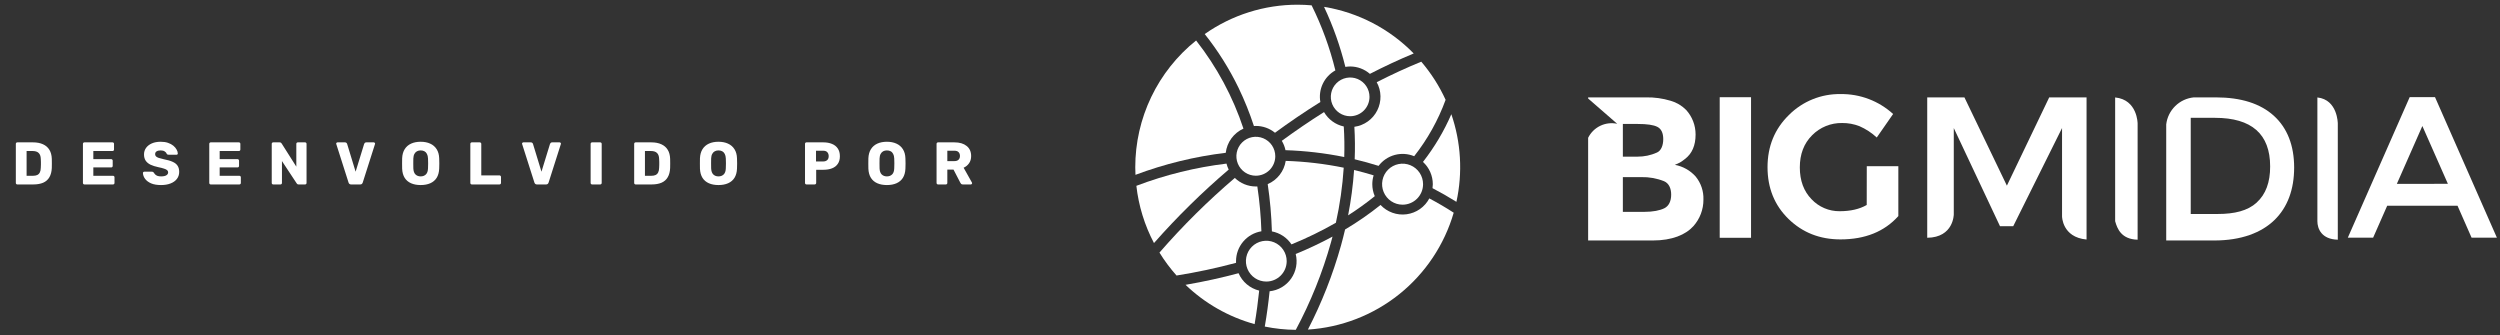 <svg width="291" height="39" viewBox="0 0 291 39" fill="none" xmlns="http://www.w3.org/2000/svg">
<rect x="0" y="0" width="291" height="39" fill="#333333" stroke="none"/>
<path d="M200.174 11.316H203.821V27.678H200.174V11.316Z" fill="white"/>
<path d="M217.293 19.345H220.967V25.151C219.345 26.961 217.1 27.866 214.231 27.866C211.829 27.866 209.814 27.073 208.184 25.487C206.555 23.9 205.74 21.891 205.74 19.459C205.74 17.032 206.57 15.007 208.23 13.384C209.017 12.595 209.956 11.973 210.989 11.555C212.022 11.136 213.129 10.931 214.243 10.95C216.501 10.917 218.688 11.746 220.358 13.268L218.456 16.006C217.861 15.455 217.177 15.008 216.433 14.684C215.795 14.437 215.117 14.313 214.433 14.319C213.782 14.306 213.136 14.426 212.533 14.672C211.93 14.917 211.383 15.283 210.926 15.747C209.975 16.699 209.499 17.944 209.499 19.483C209.499 21.022 209.955 22.258 210.867 23.193C211.285 23.638 211.791 23.991 212.352 24.23C212.913 24.47 213.518 24.591 214.129 24.585C215.397 24.585 216.449 24.343 217.286 23.859L217.293 19.345Z" fill="white"/>
<path d="M277.87 23.947L276.231 27.668H273.285L280.487 11.307H283.436L290.64 27.668H287.692L286.056 23.947H277.87ZM284.934 21.396L281.962 14.667L278.992 21.405L284.934 21.396Z" fill="white"/>
<path d="M197.378 20.552C196.745 19.84 195.893 19.361 194.957 19.188C195.238 19.062 195.433 18.971 195.542 18.919C195.748 18.798 195.943 18.66 196.127 18.508C196.955 17.884 197.368 16.932 197.366 15.652C197.368 14.597 196.977 13.578 196.267 12.797C195.766 12.29 195.142 11.922 194.456 11.728C193.527 11.448 192.56 11.315 191.591 11.335H184.859V11.466L188.243 14.41C187.578 14.265 186.884 14.348 186.271 14.643C185.658 14.938 185.161 15.43 184.859 16.04V27.992H192.385C194.629 27.992 196.206 27.328 197.109 26.327C197.87 25.477 198.287 24.374 198.279 23.233C198.314 22.26 197.993 21.306 197.378 20.552V20.552ZM188.901 14.429H190.63C191.707 14.429 192.47 14.536 192.922 14.769C193.374 15.002 193.602 15.483 193.602 16.197C193.602 16.911 193.364 17.539 192.865 17.758C192.155 18.076 191.384 18.238 190.606 18.234H188.901V14.429ZM193.731 24.24C193.207 24.497 192.423 24.661 191.379 24.661H188.901V20.616H191.041C191.949 20.595 192.851 20.757 193.695 21.092C194.249 21.33 194.525 21.903 194.525 22.66C194.525 23.416 194.251 23.98 193.731 24.24Z" fill="white"/>
<path d="M240.022 25.182C240.022 25.182 240.022 27.616 242.875 27.881V11.335H238.528L233.602 21.61L228.659 11.335H224.329V27.676C227.42 27.64 227.42 24.947 227.42 24.947V14.905L232.798 26.327H234.341L240.022 14.905V25.182Z" fill="white"/>
<path d="M272.12 27.9V14.389C272.12 14.389 272.12 11.6 269.743 11.343V25.744C269.743 26.61 270.218 27.857 272.12 27.9Z" fill="white"/>
<path d="M248.819 27.9V14.389C248.819 14.389 248.819 11.6 246.203 11.343V25.744C246.441 26.61 246.917 27.857 248.819 27.9Z" fill="white"/>
<path d="M271.99 27.912H272.095V27.907L271.99 27.912Z" fill="white"/>
<path d="M264.678 13.477C263.102 12.049 260.85 11.335 257.918 11.335H255.36C254.546 11.414 253.784 11.768 253.2 12.34C252.616 12.912 252.244 13.667 252.148 14.479V27.992H257.73C260.881 27.992 263.218 27.095 264.747 25.613C266.276 24.13 267.039 22.043 267.039 19.5C267.039 16.956 266.252 14.905 264.678 13.477ZM262.678 23.583C261.625 24.535 260.108 24.908 258.128 24.908H255.001V13.715H257.826C262.105 13.715 264.245 15.619 264.245 19.364C264.257 21.206 263.729 22.629 262.678 23.573V23.583Z" fill="white"/>
<path d="M146.177 20.453C145.729 20.453 145.292 20.32 144.92 20.07C144.548 19.821 144.258 19.467 144.087 19.053C143.916 18.639 143.871 18.184 143.959 17.744C144.047 17.305 144.262 16.901 144.579 16.585C144.896 16.268 145.299 16.052 145.738 15.965C146.177 15.878 146.632 15.923 147.046 16.095C147.459 16.266 147.813 16.556 148.062 16.929C148.31 17.302 148.443 17.739 148.443 18.188C148.442 18.788 148.203 19.365 147.779 19.79C147.354 20.215 146.778 20.453 146.177 20.453V20.453Z" fill="white"/>
<path d="M163.26 23.825C162.789 23.825 162.327 23.685 161.935 23.422C161.543 23.16 161.237 22.787 161.057 22.351C160.876 21.915 160.829 21.435 160.921 20.972C161.013 20.509 161.24 20.084 161.574 19.75C161.907 19.416 162.332 19.189 162.795 19.097C163.258 19.005 163.737 19.052 164.173 19.233C164.609 19.413 164.981 19.719 165.243 20.112C165.506 20.504 165.645 20.966 165.645 21.438C165.645 22.071 165.394 22.678 164.947 23.126C164.5 23.573 163.893 23.825 163.26 23.825Z" fill="white"/>
<path d="M147.398 32.773C146.928 32.773 146.469 32.634 146.079 32.373C145.689 32.112 145.385 31.741 145.205 31.307C145.025 30.873 144.978 30.396 145.07 29.935C145.162 29.474 145.388 29.051 145.719 28.719C146.051 28.387 146.474 28.161 146.935 28.069C147.395 27.977 147.872 28.024 148.306 28.204C148.739 28.384 149.11 28.688 149.371 29.079C149.632 29.47 149.771 29.929 149.771 30.398C149.77 31.028 149.52 31.632 149.075 32.077C148.63 32.523 148.027 32.773 147.398 32.773V32.773Z" fill="white"/>
<path d="M157.16 13.529C156.715 13.529 156.279 13.397 155.909 13.15C155.538 12.902 155.249 12.55 155.078 12.139C154.908 11.727 154.863 11.273 154.95 10.836C155.036 10.399 155.251 9.997 155.566 9.682C155.881 9.366 156.283 9.152 156.72 9.065C157.157 8.978 157.61 9.023 158.021 9.193C158.433 9.364 158.784 9.653 159.032 10.024C159.279 10.395 159.411 10.831 159.41 11.277C159.409 11.874 159.172 12.446 158.75 12.868C158.328 13.29 157.757 13.528 157.16 13.529Z" fill="white"/>
<path d="M142.763 19.043C139.175 19.478 135.653 20.346 132.273 21.629C132.534 23.959 133.23 26.219 134.324 28.292C137.016 25.238 139.922 22.38 143.02 19.739C142.91 19.517 142.824 19.284 142.763 19.043V19.043Z" fill="white"/>
<path d="M144.168 31.801C142.258 32.314 140.208 32.772 137.996 33.153C140.256 35.322 143.02 36.894 146.038 37.728C146.267 36.386 146.436 35.089 146.569 33.826C146.039 33.697 145.547 33.446 145.131 33.095C144.714 32.744 144.385 32.301 144.168 31.801V31.801Z" fill="white"/>
<path d="M159.736 21.444C159.736 21.094 159.788 20.745 159.891 20.411C159.128 20.177 158.37 19.968 157.616 19.787C157.492 21.56 157.26 23.323 156.92 25.068C157.995 24.382 159.031 23.636 160.023 22.834C159.833 22.395 159.736 21.922 159.736 21.444V21.444Z" fill="white"/>
<path d="M143.874 30.398C143.875 29.563 144.172 28.755 144.713 28.118C145.254 27.481 146.003 27.057 146.827 26.922C146.771 25.175 146.613 23.434 146.354 21.706C146.294 21.706 146.235 21.706 146.173 21.706C145.262 21.703 144.388 21.347 143.735 20.711C140.597 23.385 137.665 26.29 134.961 29.402C135.545 30.348 136.21 31.241 136.949 32.071C139.281 31.699 141.592 31.207 143.874 30.595C143.88 30.542 143.874 30.47 143.874 30.398Z" fill="white"/>
<path d="M166.373 23.095C166.111 23.591 165.735 24.017 165.275 24.338C164.816 24.659 164.286 24.865 163.731 24.94C163.175 25.014 162.61 24.955 162.082 24.766C161.554 24.578 161.079 24.266 160.696 23.857C159.388 24.903 158.009 25.858 156.568 26.713C156.419 27.351 156.26 27.97 156.095 28.567C155.146 31.955 153.854 35.238 152.239 38.363C156.123 38.118 159.837 36.679 162.874 34.245C165.911 31.81 168.124 28.497 169.211 24.758C168.273 24.149 167.323 23.598 166.373 23.095Z" fill="white"/>
<path d="M156.415 14.722C155.937 14.617 155.486 14.415 155.091 14.126C154.695 13.838 154.364 13.47 154.117 13.047C152.378 14.141 150.739 15.267 149.202 16.391C149.405 16.728 149.55 17.096 149.631 17.481C151.929 17.555 154.216 17.822 156.469 18.277C156.506 17.109 156.491 15.928 156.415 14.722Z" fill="white"/>
<path d="M149.657 18.727C149.566 19.318 149.325 19.877 148.958 20.35C148.592 20.824 148.111 21.196 147.561 21.432C147.832 23.254 147.995 25.092 148.049 26.934C148.511 27.022 148.95 27.201 149.342 27.461C149.733 27.721 150.069 28.056 150.329 28.447C152.106 27.724 153.832 26.883 155.497 25.929C155.964 23.819 156.269 21.677 156.409 19.52C154.185 19.064 151.926 18.799 149.657 18.727V18.727Z" fill="white"/>
<path d="M168.935 13.296C168.075 15.28 166.965 17.145 165.633 18.848C165.993 19.176 166.281 19.575 166.478 20.02C166.675 20.465 166.778 20.947 166.78 21.434C166.779 21.591 166.767 21.748 166.744 21.903C167.673 22.387 168.603 22.916 169.527 23.494C170.27 20.1 170.064 16.565 168.931 13.28L168.935 13.296Z" fill="white"/>
<path d="M144.738 14.971C143.507 11.259 141.642 7.788 139.227 4.713C137.015 6.485 135.231 8.732 134.005 11.287C132.779 13.843 132.143 16.642 132.145 19.477C132.145 19.769 132.155 20.061 132.169 20.35C135.557 19.08 139.085 18.219 142.677 17.786C142.748 17.178 142.975 16.599 143.336 16.106C143.697 15.613 144.181 15.222 144.738 14.971V14.971Z" fill="white"/>
<path d="M150.82 29.565C150.941 30.052 150.956 30.56 150.865 31.053C150.773 31.547 150.577 32.015 150.289 32.426C150.001 32.837 149.628 33.182 149.196 33.437C148.764 33.692 148.282 33.851 147.783 33.903C147.648 35.23 147.465 36.596 147.221 38.013C148.409 38.255 149.618 38.382 150.83 38.393C152.564 35.153 153.939 31.733 154.93 28.195C154.99 27.98 155.048 27.761 155.105 27.54C153.713 28.29 152.283 28.966 150.82 29.565Z" fill="white"/>
<path d="M160.466 19.307C160.935 18.687 161.596 18.241 162.346 18.037C163.096 17.834 163.892 17.885 164.61 18.183C166.169 16.203 167.404 13.988 168.269 11.619C167.535 10.015 166.581 8.52 165.435 7.18C163.646 7.912 161.915 8.717 160.249 9.567C160.526 10.067 160.676 10.627 160.688 11.199C160.699 11.771 160.571 12.337 160.315 12.848C160.06 13.36 159.683 13.801 159.219 14.134C158.754 14.467 158.215 14.682 157.649 14.76C157.724 16.053 157.736 17.313 157.685 18.54C158.599 18.757 159.526 19.013 160.466 19.307Z" fill="white"/>
<path d="M157.161 7.738C158.004 7.739 158.819 8.044 159.456 8.598C161.096 7.756 162.793 6.957 164.556 6.223C161.744 3.347 158.086 1.446 154.118 0.798C155.173 3.041 156.004 5.382 156.6 7.788C156.785 7.756 156.973 7.74 157.161 7.738V7.738Z" fill="white"/>
<path d="M155.437 8.192C154.797 5.574 153.87 3.036 152.673 0.621C152.14 0.576 151.603 0.548 151.059 0.548C147.183 0.542 143.401 1.735 140.229 3.963C141.768 5.899 143.089 8 144.168 10.227C144.861 11.667 145.459 13.152 145.957 14.671C146.03 14.671 146.104 14.659 146.177 14.659C146.991 14.657 147.78 14.938 148.409 15.454C150.055 14.247 151.816 13.04 153.69 11.874C153.56 11.155 153.659 10.413 153.973 9.753C154.286 9.093 154.798 8.548 155.437 8.194V8.192Z" fill="white"/>
<path d="M2.018 21.47C1.966 21.47 1.924 21.454 1.892 21.421C1.859 21.389 1.843 21.346 1.843 21.295V16.745C1.843 16.694 1.859 16.652 1.892 16.619C1.924 16.587 1.966 16.57 2.018 16.57H3.838C4.295 16.57 4.685 16.645 5.007 16.794C5.329 16.939 5.576 17.154 5.749 17.438C5.921 17.718 6.015 18.066 6.029 18.481C6.033 18.686 6.036 18.866 6.036 19.02C6.036 19.174 6.033 19.352 6.029 19.552C6.01 19.986 5.917 20.346 5.749 20.63C5.585 20.915 5.345 21.127 5.028 21.267C4.715 21.402 4.33 21.47 3.873 21.47H2.018ZM3.096 20.462H3.838C4.038 20.462 4.204 20.432 4.335 20.371C4.47 20.306 4.57 20.206 4.636 20.07C4.706 19.935 4.743 19.758 4.748 19.538C4.757 19.403 4.762 19.282 4.762 19.174C4.766 19.067 4.766 18.959 4.762 18.852C4.762 18.745 4.757 18.626 4.748 18.495C4.738 18.178 4.654 17.947 4.496 17.802C4.342 17.653 4.111 17.578 3.803 17.578H3.096V20.462ZM9.828 21.47C9.777 21.47 9.735 21.454 9.702 21.421C9.67 21.389 9.653 21.346 9.653 21.295V16.745C9.653 16.694 9.67 16.652 9.702 16.619C9.735 16.587 9.777 16.57 9.828 16.57H13.097C13.149 16.57 13.191 16.587 13.223 16.619C13.256 16.652 13.272 16.694 13.272 16.745V17.403C13.272 17.454 13.256 17.497 13.223 17.529C13.191 17.562 13.149 17.578 13.097 17.578H10.864V18.523H12.943C12.995 18.523 13.037 18.542 13.069 18.579C13.102 18.612 13.118 18.654 13.118 18.705V19.314C13.118 19.361 13.102 19.403 13.069 19.44C13.037 19.473 12.995 19.489 12.943 19.489H10.864V20.462H13.153C13.205 20.462 13.247 20.479 13.279 20.511C13.312 20.544 13.328 20.586 13.328 20.637V21.295C13.328 21.346 13.312 21.389 13.279 21.421C13.247 21.454 13.205 21.47 13.153 21.47H9.828ZM18.751 21.54C18.284 21.54 17.897 21.475 17.589 21.344C17.281 21.209 17.048 21.034 16.889 20.819C16.73 20.605 16.646 20.376 16.637 20.133C16.637 20.096 16.651 20.063 16.679 20.035C16.712 20.003 16.749 19.986 16.791 19.986H17.673C17.738 19.986 17.787 19.998 17.82 20.021C17.857 20.044 17.89 20.075 17.918 20.112C17.955 20.182 18.007 20.25 18.072 20.315C18.142 20.381 18.231 20.434 18.338 20.476C18.45 20.514 18.588 20.532 18.751 20.532C19.022 20.532 19.225 20.49 19.36 20.406C19.5 20.322 19.57 20.208 19.57 20.063C19.57 19.96 19.533 19.877 19.458 19.811C19.383 19.741 19.262 19.68 19.094 19.629C18.931 19.573 18.711 19.517 18.436 19.461C18.081 19.387 17.778 19.291 17.526 19.174C17.279 19.053 17.09 18.896 16.959 18.705C16.828 18.509 16.763 18.267 16.763 17.977C16.763 17.692 16.842 17.438 17.001 17.214C17.164 16.99 17.391 16.815 17.68 16.689C17.969 16.563 18.312 16.5 18.709 16.5C19.031 16.5 19.313 16.542 19.556 16.626C19.803 16.71 20.011 16.822 20.179 16.962C20.347 17.102 20.473 17.252 20.557 17.41C20.646 17.564 20.692 17.716 20.697 17.865C20.697 17.902 20.683 17.938 20.655 17.97C20.627 17.998 20.592 18.012 20.55 18.012H19.626C19.575 18.012 19.53 18.003 19.493 17.984C19.456 17.965 19.423 17.935 19.395 17.893C19.367 17.791 19.292 17.702 19.171 17.627C19.054 17.548 18.9 17.508 18.709 17.508C18.504 17.508 18.343 17.546 18.226 17.62C18.114 17.69 18.058 17.8 18.058 17.949C18.058 18.043 18.088 18.124 18.149 18.194C18.214 18.264 18.319 18.325 18.464 18.376C18.613 18.427 18.816 18.481 19.073 18.537C19.498 18.616 19.841 18.717 20.102 18.838C20.363 18.955 20.555 19.109 20.676 19.3C20.797 19.487 20.858 19.723 20.858 20.007C20.858 20.325 20.767 20.6 20.585 20.833C20.408 21.062 20.16 21.237 19.843 21.358C19.526 21.48 19.162 21.54 18.751 21.54ZM24.534 21.47C24.482 21.47 24.44 21.454 24.408 21.421C24.375 21.389 24.359 21.346 24.359 21.295V16.745C24.359 16.694 24.375 16.652 24.408 16.619C24.44 16.587 24.482 16.57 24.534 16.57H27.803C27.854 16.57 27.896 16.587 27.929 16.619C27.961 16.652 27.978 16.694 27.978 16.745V17.403C27.978 17.454 27.961 17.497 27.929 17.529C27.896 17.562 27.854 17.578 27.803 17.578H25.57V18.523H27.649C27.7 18.523 27.742 18.542 27.775 18.579C27.807 18.612 27.824 18.654 27.824 18.705V19.314C27.824 19.361 27.807 19.403 27.775 19.44C27.742 19.473 27.7 19.489 27.649 19.489H25.57V20.462H27.859C27.91 20.462 27.952 20.479 27.985 20.511C28.017 20.544 28.034 20.586 28.034 20.637V21.295C28.034 21.346 28.017 21.389 27.985 21.421C27.952 21.454 27.91 21.47 27.859 21.47H24.534ZM31.805 21.47C31.753 21.47 31.711 21.454 31.678 21.421C31.646 21.389 31.63 21.346 31.63 21.295V16.745C31.63 16.694 31.646 16.652 31.678 16.619C31.711 16.587 31.753 16.57 31.805 16.57H32.547C32.626 16.57 32.682 16.589 32.715 16.626C32.752 16.659 32.775 16.684 32.785 16.703L34.492 19.398V16.745C34.492 16.694 34.509 16.652 34.541 16.619C34.574 16.587 34.616 16.57 34.667 16.57H35.508C35.559 16.57 35.601 16.587 35.633 16.619C35.666 16.652 35.682 16.694 35.682 16.745V21.295C35.682 21.342 35.666 21.384 35.633 21.421C35.601 21.454 35.559 21.47 35.508 21.47H34.758C34.684 21.47 34.628 21.451 34.59 21.414C34.558 21.377 34.537 21.351 34.528 21.337L32.819 18.747V21.295C32.819 21.346 32.803 21.389 32.77 21.421C32.738 21.454 32.696 21.47 32.645 21.47H31.805ZM40.861 21.47C40.781 21.47 40.718 21.449 40.672 21.407C40.625 21.365 40.592 21.316 40.574 21.26L39.146 16.78C39.136 16.757 39.132 16.736 39.132 16.717C39.132 16.68 39.146 16.647 39.174 16.619C39.206 16.587 39.244 16.57 39.286 16.57H40.154C40.228 16.57 40.287 16.591 40.329 16.633C40.371 16.675 40.396 16.715 40.406 16.752L41.393 19.986L42.387 16.752C42.401 16.715 42.426 16.675 42.464 16.633C42.506 16.591 42.564 16.57 42.639 16.57H43.507C43.549 16.57 43.584 16.587 43.612 16.619C43.644 16.647 43.661 16.68 43.661 16.717C43.661 16.736 43.656 16.757 43.647 16.78L42.219 21.26C42.2 21.316 42.167 21.365 42.121 21.407C42.079 21.449 42.016 21.47 41.932 21.47H40.861ZM48.966 21.54C48.536 21.54 48.163 21.47 47.846 21.33C47.529 21.19 47.281 20.98 47.104 20.7C46.926 20.416 46.828 20.061 46.81 19.636C46.805 19.436 46.803 19.235 46.803 19.034C46.803 18.834 46.805 18.631 46.81 18.425C46.828 18.005 46.926 17.653 47.104 17.368C47.286 17.079 47.535 16.862 47.853 16.717C48.17 16.573 48.541 16.5 48.966 16.5C49.386 16.5 49.755 16.573 50.072 16.717C50.394 16.862 50.646 17.079 50.828 17.368C51.01 17.653 51.108 18.005 51.122 18.425C51.131 18.631 51.136 18.834 51.136 19.034C51.136 19.235 51.131 19.436 51.122 19.636C51.103 20.061 51.005 20.416 50.828 20.7C50.651 20.98 50.403 21.19 50.086 21.33C49.769 21.47 49.395 21.54 48.966 21.54ZM48.966 20.532C49.213 20.532 49.414 20.457 49.568 20.308C49.727 20.159 49.81 19.921 49.82 19.594C49.829 19.389 49.834 19.195 49.834 19.013C49.834 18.831 49.829 18.642 49.82 18.446C49.81 18.227 49.769 18.049 49.694 17.914C49.624 17.774 49.526 17.672 49.4 17.606C49.274 17.541 49.129 17.508 48.966 17.508C48.807 17.508 48.665 17.541 48.539 17.606C48.413 17.672 48.312 17.774 48.238 17.914C48.163 18.049 48.121 18.227 48.112 18.446C48.107 18.642 48.105 18.831 48.105 19.013C48.105 19.195 48.107 19.389 48.112 19.594C48.126 19.921 48.21 20.159 48.364 20.308C48.518 20.457 48.718 20.532 48.966 20.532ZM54.922 21.47C54.871 21.47 54.829 21.454 54.796 21.421C54.764 21.389 54.747 21.346 54.747 21.295V16.745C54.747 16.694 54.764 16.652 54.796 16.619C54.829 16.587 54.871 16.57 54.922 16.57H55.846C55.893 16.57 55.933 16.587 55.965 16.619C56.003 16.652 56.021 16.694 56.021 16.745V20.413H58.135C58.187 20.413 58.229 20.432 58.261 20.469C58.299 20.502 58.317 20.544 58.317 20.595V21.295C58.317 21.346 58.299 21.389 58.261 21.421C58.229 21.454 58.187 21.47 58.135 21.47H54.922ZM62.495 21.47C62.416 21.47 62.353 21.449 62.306 21.407C62.259 21.365 62.227 21.316 62.208 21.26L60.78 16.78C60.771 16.757 60.766 16.736 60.766 16.717C60.766 16.68 60.78 16.647 60.808 16.619C60.841 16.587 60.878 16.57 60.92 16.57H61.788C61.863 16.57 61.921 16.591 61.963 16.633C62.005 16.675 62.031 16.715 62.04 16.752L63.027 19.986L64.021 16.752C64.035 16.715 64.061 16.675 64.098 16.633C64.14 16.591 64.198 16.57 64.273 16.57H65.141C65.183 16.57 65.218 16.587 65.246 16.619C65.279 16.647 65.295 16.68 65.295 16.717C65.295 16.736 65.29 16.757 65.281 16.78L63.853 21.26C63.834 21.316 63.802 21.365 63.755 21.407C63.713 21.449 63.65 21.47 63.566 21.47H62.495ZM68.924 21.47C68.872 21.47 68.83 21.454 68.798 21.421C68.765 21.389 68.749 21.346 68.749 21.295V16.745C68.749 16.694 68.765 16.652 68.798 16.619C68.83 16.587 68.872 16.57 68.924 16.57H69.862C69.913 16.57 69.955 16.587 69.988 16.619C70.02 16.652 70.037 16.694 70.037 16.745V21.295C70.037 21.346 70.02 21.389 69.988 21.421C69.955 21.454 69.913 21.47 69.862 21.47H68.924ZM73.993 21.47C73.942 21.47 73.9 21.454 73.867 21.421C73.835 21.389 73.818 21.346 73.818 21.295V16.745C73.818 16.694 73.835 16.652 73.867 16.619C73.9 16.587 73.942 16.57 73.993 16.57H75.813C76.27 16.57 76.66 16.645 76.982 16.794C77.304 16.939 77.552 17.154 77.724 17.438C77.897 17.718 77.99 18.066 78.004 18.481C78.009 18.686 78.011 18.866 78.011 19.02C78.011 19.174 78.009 19.352 78.004 19.552C77.986 19.986 77.892 20.346 77.724 20.63C77.561 20.915 77.32 21.127 77.003 21.267C76.691 21.402 76.305 21.47 75.848 21.47H73.993ZM75.071 20.462H75.813C76.014 20.462 76.18 20.432 76.31 20.371C76.445 20.306 76.546 20.206 76.611 20.07C76.681 19.935 76.719 19.758 76.723 19.538C76.733 19.403 76.737 19.282 76.737 19.174C76.742 19.067 76.742 18.959 76.737 18.852C76.737 18.745 76.733 18.626 76.723 18.495C76.714 18.178 76.63 17.947 76.471 17.802C76.317 17.653 76.086 17.578 75.778 17.578H75.071V20.462ZM83.631 21.54C83.201 21.54 82.828 21.47 82.511 21.33C82.194 21.19 81.946 20.98 81.769 20.7C81.591 20.416 81.493 20.061 81.475 19.636C81.47 19.436 81.468 19.235 81.468 19.034C81.468 18.834 81.47 18.631 81.475 18.425C81.493 18.005 81.591 17.653 81.769 17.368C81.951 17.079 82.201 16.862 82.518 16.717C82.835 16.573 83.206 16.5 83.631 16.5C84.051 16.5 84.419 16.573 84.737 16.717C85.059 16.862 85.311 17.079 85.493 17.368C85.675 17.653 85.773 18.005 85.787 18.425C85.796 18.631 85.801 18.834 85.801 19.034C85.801 19.235 85.796 19.436 85.787 19.636C85.768 20.061 85.67 20.416 85.493 20.7C85.316 20.98 85.068 21.19 84.751 21.33C84.433 21.47 84.06 21.54 83.631 21.54ZM83.631 20.532C83.878 20.532 84.079 20.457 84.233 20.308C84.391 20.159 84.475 19.921 84.485 19.594C84.494 19.389 84.499 19.195 84.499 19.013C84.499 18.831 84.494 18.642 84.485 18.446C84.475 18.227 84.433 18.049 84.359 17.914C84.289 17.774 84.191 17.672 84.065 17.606C83.939 17.541 83.794 17.508 83.631 17.508C83.472 17.508 83.33 17.541 83.204 17.606C83.078 17.672 82.978 17.774 82.903 17.914C82.828 18.049 82.786 18.227 82.777 18.446C82.772 18.642 82.77 18.831 82.77 19.013C82.77 19.195 82.772 19.389 82.777 19.594C82.791 19.921 82.875 20.159 83.029 20.308C83.183 20.457 83.383 20.532 83.631 20.532ZM93.877 21.47C93.826 21.47 93.784 21.454 93.751 21.421C93.719 21.389 93.703 21.346 93.703 21.295V16.745C93.703 16.694 93.719 16.652 93.751 16.619C93.784 16.587 93.826 16.57 93.877 16.57H95.838C96.225 16.57 96.561 16.631 96.846 16.752C97.135 16.869 97.359 17.046 97.517 17.284C97.681 17.522 97.763 17.823 97.763 18.187C97.763 18.547 97.681 18.843 97.517 19.076C97.359 19.309 97.135 19.482 96.846 19.594C96.561 19.706 96.225 19.762 95.838 19.762H95.004V21.295C95.004 21.346 94.986 21.389 94.948 21.421C94.916 21.454 94.874 21.47 94.823 21.47H93.877ZM94.984 18.796H95.802C96.003 18.796 96.162 18.745 96.278 18.642C96.4 18.54 96.46 18.383 96.46 18.173C96.46 17.996 96.409 17.846 96.306 17.725C96.204 17.604 96.036 17.543 95.802 17.543H94.984V18.796ZM103.235 21.54C102.806 21.54 102.432 21.47 102.115 21.33C101.798 21.19 101.55 20.98 101.373 20.7C101.196 20.416 101.098 20.061 101.079 19.636C101.074 19.436 101.072 19.235 101.072 19.034C101.072 18.834 101.074 18.631 101.079 18.425C101.098 18.005 101.196 17.653 101.373 17.368C101.555 17.079 101.805 16.862 102.122 16.717C102.439 16.573 102.81 16.5 103.235 16.5C103.655 16.5 104.024 16.573 104.341 16.717C104.663 16.862 104.915 17.079 105.097 17.368C105.279 17.653 105.377 18.005 105.391 18.425C105.4 18.631 105.405 18.834 105.405 19.034C105.405 19.235 105.4 19.436 105.391 19.636C105.372 20.061 105.274 20.416 105.097 20.7C104.92 20.98 104.672 21.19 104.355 21.33C104.038 21.47 103.664 21.54 103.235 21.54ZM103.235 20.532C103.482 20.532 103.683 20.457 103.837 20.308C103.996 20.159 104.08 19.921 104.089 19.594C104.098 19.389 104.103 19.195 104.103 19.013C104.103 18.831 104.098 18.642 104.089 18.446C104.08 18.227 104.038 18.049 103.963 17.914C103.893 17.774 103.795 17.672 103.669 17.606C103.543 17.541 103.398 17.508 103.235 17.508C103.076 17.508 102.934 17.541 102.808 17.606C102.682 17.672 102.582 17.774 102.507 17.914C102.432 18.049 102.39 18.227 102.381 18.446C102.376 18.642 102.374 18.831 102.374 19.013C102.374 19.195 102.376 19.389 102.381 19.594C102.395 19.921 102.479 20.159 102.633 20.308C102.787 20.457 102.988 20.532 103.235 20.532ZM109.191 21.47C109.14 21.47 109.098 21.454 109.065 21.421C109.033 21.389 109.016 21.346 109.016 21.295V16.745C109.016 16.694 109.033 16.652 109.065 16.619C109.098 16.587 109.14 16.57 109.191 16.57H111.095C111.697 16.57 112.171 16.71 112.516 16.99C112.866 17.265 113.041 17.657 113.041 18.166C113.041 18.497 112.96 18.777 112.796 19.006C112.638 19.235 112.428 19.407 112.166 19.524L113.132 21.246C113.146 21.274 113.153 21.3 113.153 21.323C113.153 21.36 113.137 21.395 113.104 21.428C113.076 21.456 113.041 21.47 112.999 21.47H112.075C111.987 21.47 111.921 21.449 111.879 21.407C111.837 21.36 111.807 21.319 111.788 21.281L110.99 19.741H110.269V21.295C110.269 21.346 110.253 21.389 110.22 21.421C110.188 21.454 110.146 21.47 110.094 21.47H109.191ZM110.269 18.754H111.081C111.301 18.754 111.464 18.701 111.571 18.593C111.683 18.486 111.739 18.339 111.739 18.152C111.739 17.97 111.686 17.823 111.578 17.711C111.476 17.599 111.31 17.543 111.081 17.543H110.269V18.754Z" fill="white"/>
</svg>
